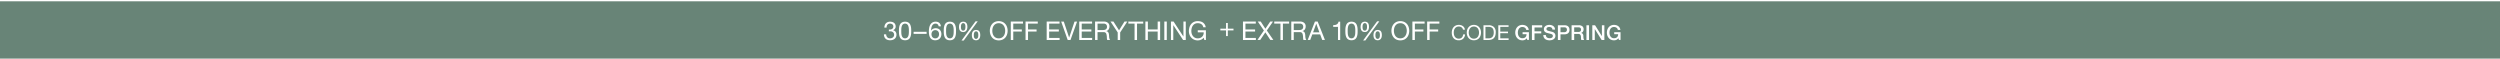 <svg id="_032223_Ev3060Off15Off_GlobalSkinnyBanner_1_6477_DESK_1.svg" data-name="032223_Ev3060Off15Off_GlobalSkinnyBanner_1_6477_DESK_1.svg" xmlns="http://www.w3.org/2000/svg" width="1920" height="45" viewBox="0 0 1920 45">
  <defs>
    <style>
      .cls-1 {
        fill: #688477;
      }

      .cls-2, .cls-3 {
        fill: #fff;
      }

      .cls-3 {
        fill-rule: evenodd;
      }
    </style>
  </defs>
  <g>
    <rect class="cls-1" width="1920" height="45"/>
    <rect id="Rectangle_1754_copy" data-name="Rectangle 1754 copy" class="cls-2" width="1920" height="1"/>
  </g>
  <g id="COPY">
    <g id="Outline">
      <path id="_30_60_off_Everything" data-name="30–60% off Everything" class="cls-3" d="M1015.82,216.7h0.56a3.549,3.549,0,0,0,1.03-.149,2.744,2.744,0,0,0,.86-0.435,2.228,2.228,0,0,0,.59-0.723,2.252,2.252,0,0,0,.22-0.99,2.018,2.018,0,0,0-.72-1.693,2.83,2.83,0,0,0-1.8-.564,2.676,2.676,0,0,0-1.19.247,2.382,2.382,0,0,0-.84.663,2.681,2.681,0,0,0-.49.971,4.07,4.07,0,0,0-.16,1.168h-1.7a5.926,5.926,0,0,1,.33-1.842,4.044,4.044,0,0,1,.83-1.425,3.733,3.733,0,0,1,1.35-.931,4.838,4.838,0,0,1,1.87-.336,6.217,6.217,0,0,1,1.71.227,4.078,4.078,0,0,1,1.37.683,3.2,3.2,0,0,1,.91,1.169,3.973,3.973,0,0,1,.33,1.683,2.719,2.719,0,0,1-.56,1.683,3.618,3.618,0,0,1-1.4,1.108v0.04a2.977,2.977,0,0,1,1.93,1.208,3.825,3.825,0,0,1,.63,2.2,4.185,4.185,0,0,1-.39,1.851,3.864,3.864,0,0,1-1.05,1.336,4.5,4.5,0,0,1-1.55.8,6.576,6.576,0,0,1-1.89.268,6.074,6.074,0,0,1-1.96-.3,3.988,3.988,0,0,1-1.5-.881,3.778,3.778,0,0,1-.95-1.436,4.948,4.948,0,0,1-.31-1.94h1.7a3.348,3.348,0,0,0,.8,2.227,2.786,2.786,0,0,0,2.22.861,3.709,3.709,0,0,0,1.18-.188,3.074,3.074,0,0,0,.98-0.534,2.519,2.519,0,0,0,.92-1.99,2.539,2.539,0,0,0-1.83-2.525,4.1,4.1,0,0,0-1.19-.168,8.438,8.438,0,0,0-1.02.059v-1.425a0.849,0.849,0,0,0,.18.02h0Zm9.41,2.861a7.709,7.709,0,0,0,.32,1.841,3.471,3.471,0,0,0,.87,1.455,2.673,2.673,0,0,0,3.36,0,3.471,3.471,0,0,0,.87-1.455,7.242,7.242,0,0,0,.32-1.841c0.04-.654.05-1.244,0.05-1.772,0-.343,0-0.723-0.01-1.139a8.734,8.734,0,0,0-.1-1.247,8.238,8.238,0,0,0-.26-1.218,3.144,3.144,0,0,0-.5-1.039,2.5,2.5,0,0,0-.83-0.723,2.473,2.473,0,0,0-1.22-.277,2.5,2.5,0,0,0-1.22.277,2.607,2.607,0,0,0-.83.723,3.353,3.353,0,0,0-.5,1.039,9.752,9.752,0,0,0-.26,1.218,10.476,10.476,0,0,0-.1,1.247c0,0.416-.01.8-0.01,1.139C1025.18,218.313,1025.2,218.9,1025.23,219.557Zm-1.81-3.356a12.276,12.276,0,0,1,.2-1.624,8.146,8.146,0,0,1,.46-1.5,4.105,4.105,0,0,1,.82-1.247,3.836,3.836,0,0,1,1.31-.852,5.1,5.1,0,0,1,1.89-.316,5.029,5.029,0,0,1,1.89.316,3.652,3.652,0,0,1,1.31.852,3.929,3.929,0,0,1,.82,1.247,7.449,7.449,0,0,1,.46,1.5,9.652,9.652,0,0,1,.2,1.624c0.03,0.554.04,1.089,0.04,1.6s-0.01,1.05-.04,1.6a9.652,9.652,0,0,1-.2,1.624,7.242,7.242,0,0,1-.46,1.495,3.963,3.963,0,0,1-.82,1.237,3.586,3.586,0,0,1-1.3.842,5.2,5.2,0,0,1-1.9.307,5.258,5.258,0,0,1-1.89-.307,3.716,3.716,0,0,1-1.31-.842,4.145,4.145,0,0,1-.82-1.237,7.907,7.907,0,0,1-.46-1.495,12.276,12.276,0,0,1-.2-1.624c-0.02-.554-0.04-1.089-0.04-1.6S1023.4,216.755,1023.42,216.2Zm21.21,2.2v1.584h-9.99V218.4h9.99Zm8.52-5.682a2.328,2.328,0,0,0-1.64-.574,2.719,2.719,0,0,0-1.74.524,3.516,3.516,0,0,0-1.03,1.327,6.154,6.154,0,0,0-.51,1.732,12.4,12.4,0,0,0-.16,1.743l0.04,0.039a3.6,3.6,0,0,1,1.49-1.405,5.019,5.019,0,0,1,3.88-.089,3.839,3.839,0,0,1,1.36.96,4.469,4.469,0,0,1,.85,1.445,5.274,5.274,0,0,1,.3,1.8,5.78,5.78,0,0,1-.24,1.6,4.412,4.412,0,0,1-.79,1.515,4.316,4.316,0,0,1-1.46,1.128,5.112,5.112,0,0,1-2.25.446,4.532,4.532,0,0,1-2.54-.634,4.276,4.276,0,0,1-1.48-1.624,6.517,6.517,0,0,1-.69-2.178,15.72,15.72,0,0,1,.08-5.1,7.424,7.424,0,0,1,.85-2.406,4.731,4.731,0,0,1,1.6-1.683,4.6,4.6,0,0,1,2.52-.633,4.092,4.092,0,0,1,2.8.92,3.9,3.9,0,0,1,1.2,2.663h-1.7A2.429,2.429,0,0,0,1053.15,212.716Zm-3.08,4.683a2.72,2.72,0,0,0-.92.673,2.608,2.608,0,0,0-.57,1.01,3.874,3.874,0,0,0-.19,1.237,3.544,3.544,0,0,0,.2,1.228,2.81,2.81,0,0,0,.57.99,2.6,2.6,0,0,0,.92.663,2.983,2.983,0,0,0,1.25.247,2.921,2.921,0,0,0,1.23-.247,2.556,2.556,0,0,0,.89-0.683,3.175,3.175,0,0,0,.55-1,3.859,3.859,0,0,0,.19-1.178,4.537,4.537,0,0,0-.17-1.238,2.82,2.82,0,0,0-.53-1.009,2.662,2.662,0,0,0-.9-0.684,2.907,2.907,0,0,0-1.26-.257A3,3,0,0,0,1050.07,217.4Zm9.57,2.158a7.709,7.709,0,0,0,.32,1.841,3.471,3.471,0,0,0,.87,1.455,2.673,2.673,0,0,0,3.36,0,3.471,3.471,0,0,0,.87-1.455,7.242,7.242,0,0,0,.32-1.841c0.04-.654.05-1.244,0.05-1.772,0-.343,0-0.723-0.01-1.139a8.734,8.734,0,0,0-.1-1.247,8.238,8.238,0,0,0-.26-1.218,3.144,3.144,0,0,0-.5-1.039,2.5,2.5,0,0,0-.83-0.723,2.473,2.473,0,0,0-1.22-.277,2.5,2.5,0,0,0-1.22.277,2.607,2.607,0,0,0-.83.723,3.353,3.353,0,0,0-.5,1.039,9.752,9.752,0,0,0-.26,1.218,10.476,10.476,0,0,0-.1,1.247c0,0.416-.01.8-0.01,1.139C1059.59,218.313,1059.61,218.9,1059.64,219.557Zm-1.8-3.356a9.652,9.652,0,0,1,.2-1.624,7.449,7.449,0,0,1,.46-1.5,4.078,4.078,0,0,1,.81-1.247,3.836,3.836,0,0,1,1.31-.852,5.1,5.1,0,0,1,1.89-.316,5.029,5.029,0,0,1,1.89.316,3.652,3.652,0,0,1,1.31.852,3.929,3.929,0,0,1,.82,1.247,7.449,7.449,0,0,1,.46,1.5,9.652,9.652,0,0,1,.2,1.624c0.03,0.554.04,1.089,0.04,1.6s-0.01,1.05-.04,1.6a9.652,9.652,0,0,1-.2,1.624,7.242,7.242,0,0,1-.46,1.495,3.963,3.963,0,0,1-.82,1.237,3.586,3.586,0,0,1-1.3.842,5.2,5.2,0,0,1-1.9.307,5.258,5.258,0,0,1-1.89-.307,3.716,3.716,0,0,1-1.31-.842,4.116,4.116,0,0,1-.81-1.237,7.242,7.242,0,0,1-.46-1.495,9.652,9.652,0,0,1-.2-1.624c-0.03-.554-0.04-1.089-0.04-1.6S1057.81,216.755,1057.84,216.2Zm13.22-.624a3.407,3.407,0,0,0,.23.931,1.913,1.913,0,0,0,.51.712,1.312,1.312,0,0,0,.89.287,1.394,1.394,0,0,0,.92-0.277,1.773,1.773,0,0,0,.53-0.7,3.1,3.1,0,0,0,.25-0.94,8.4,8.4,0,0,0,.06-0.97,7.888,7.888,0,0,0-.05-0.941,3.081,3.081,0,0,0-.23-0.93,1.916,1.916,0,0,0-.51-0.713,1.336,1.336,0,0,0-.91-0.287,1.363,1.363,0,0,0-.9.287,2.083,2.083,0,0,0-.53.713,3.421,3.421,0,0,0-.25.93,8.159,8.159,0,0,0-.06.96C1071.01,214.927,1071.03,215.24,1071.06,215.577Zm-1.39-2.435a3.748,3.748,0,0,1,.54-1.278,2.826,2.826,0,0,1,1-.881,3.878,3.878,0,0,1,3.09-.01,2.584,2.584,0,0,1,.98.852,3.334,3.334,0,0,1,.52,1.257,7.548,7.548,0,0,1,.15,1.535,6.165,6.165,0,0,1-.17,1.5,3.484,3.484,0,0,1-.56,1.267,2.851,2.851,0,0,1-2.47,1.217,3.432,3.432,0,0,1-1.52-.306,2.725,2.725,0,0,1-1-.842,3.736,3.736,0,0,1-.55-1.247,6.753,6.753,0,0,1-.17-1.525A7.526,7.526,0,0,1,1069.67,213.142Zm11.27,8.771a3.407,3.407,0,0,0,.23.931,1.913,1.913,0,0,0,.51.712,1.312,1.312,0,0,0,.89.287,1.394,1.394,0,0,0,.92-0.277,1.773,1.773,0,0,0,.53-0.7,3.1,3.1,0,0,0,.25-0.94,8.4,8.4,0,0,0,.06-0.97,7.888,7.888,0,0,0-.05-0.941,3.081,3.081,0,0,0-.23-0.93,1.916,1.916,0,0,0-.51-0.713,1.336,1.336,0,0,0-.91-0.287,1.363,1.363,0,0,0-.9.287,2.083,2.083,0,0,0-.53.713,3.421,3.421,0,0,0-.25.93,8.159,8.159,0,0,0-.06.96C1080.89,221.263,1080.91,221.576,1080.94,221.913Zm-1.39-2.435a3.748,3.748,0,0,1,.54-1.278,2.826,2.826,0,0,1,1-.881,3.878,3.878,0,0,1,3.09-.01,2.584,2.584,0,0,1,.98.852,3.334,3.334,0,0,1,.52,1.257,7.548,7.548,0,0,1,.15,1.535,6.165,6.165,0,0,1-.17,1.5,3.484,3.484,0,0,1-.56,1.267,2.916,2.916,0,0,1-.99.871,3.05,3.05,0,0,1-1.48.327,3.432,3.432,0,0,1-1.52-.307,2.758,2.758,0,0,1-1-.832,3.622,3.622,0,0,1-.55-1.237,6.753,6.753,0,0,1-.17-1.525A7.526,7.526,0,0,1,1079.55,219.478Zm4.34-9.079-10.74,14.712h-1.72l10.76-14.712h1.7Zm11.48,9.336a5.764,5.764,0,0,0,.88,1.871,4.465,4.465,0,0,0,1.54,1.337,5.23,5.23,0,0,0,4.48,0,4.465,4.465,0,0,0,1.54-1.337,5.764,5.764,0,0,0,.88-1.871,8.079,8.079,0,0,0,0-4.217,5.779,5.779,0,0,0-.88-1.872,4.462,4.462,0,0,0-1.54-1.336,5.22,5.22,0,0,0-4.48,0,4.462,4.462,0,0,0-1.54,1.336,5.779,5.779,0,0,0-.88,1.872A8.079,8.079,0,0,0,1095.37,219.735Zm-1.75-4.891a7.111,7.111,0,0,1,1.29-2.366,6.29,6.29,0,0,1,2.14-1.643,7.539,7.539,0,0,1,5.96,0,6.29,6.29,0,0,1,2.14,1.643,7.111,7.111,0,0,1,1.29,2.366,9.214,9.214,0,0,1,0,5.564,7.1,7.1,0,0,1-1.29,2.366,6.181,6.181,0,0,1-2.14,1.634,7.653,7.653,0,0,1-5.96,0,6.181,6.181,0,0,1-2.14-1.634,7.1,7.1,0,0,1-1.29-2.366A9.214,9.214,0,0,1,1093.62,214.844Zm25.04-4.286v1.584h-7.48v4.494h6.56v1.584h-6.56V224.7h-1.9V210.558h9.38Zm11.34,0v1.584h-7.48v4.494h6.56v1.584h-6.56V224.7h-1.9V210.558H1130Zm16.71,0v1.584h-7.96v4.494h7.42v1.584h-7.42v4.891h8.02V224.7h-9.92V210.558h9.86Zm6.27,14.137-5.02-14.137H1150l4.08,12.256h0.04l4.11-12.256h1.98l-5.07,14.137h-2.16Zm18.73-14.137v1.584h-7.96v4.494h7.42v1.584h-7.42v4.891h8.02V224.7h-9.92V210.558h9.86Zm9.02,0a4.74,4.74,0,0,1,3.19.99,3.412,3.412,0,0,1,1.15,2.712,4.286,4.286,0,0,1-.59,2.257,3.074,3.074,0,0,1-1.89,1.327v0.04a2.573,2.573,0,0,1,1.01.4,2.27,2.27,0,0,1,.62.663,3.292,3.292,0,0,1,.34.861,9.906,9.906,0,0,1,.17.99c0.02,0.344.04,0.693,0.06,1.05a7.266,7.266,0,0,0,.1,1.049,6.017,6.017,0,0,0,.23.98,2.416,2.416,0,0,0,.45.822h-2.12a1.073,1.073,0,0,1-.27-0.594,5.175,5.175,0,0,1-.09-0.842c-0.02-.31-0.03-0.643-0.04-1a9.023,9.023,0,0,0-.12-1.049c-0.06-.343-0.12-0.67-0.2-0.98a2.349,2.349,0,0,0-.38-0.812,1.921,1.921,0,0,0-.68-0.554,2.558,2.558,0,0,0-1.12-.208h-4.64V224.7h-1.9V210.558h6.72Zm0.4,6.415a2.773,2.773,0,0,0,1.05-.386,2.122,2.122,0,0,0,.72-0.772,2.576,2.576,0,0,0,.27-1.258,2.519,2.519,0,0,0-.6-1.742,2.484,2.484,0,0,0-1.94-.673h-4.72v4.93h3.96A7.734,7.734,0,0,0,1181.13,216.973Zm12.15,7.722h-1.89v-5.782l-5.52-8.355h2.26l4.28,6.732,4.17-6.732h2.16l-5.46,8.355V224.7Zm6.3-12.553v-1.584H1211v1.584h-4.76V224.7h-1.9V212.142h-4.76Zm14.98-1.584v6.078h7.52v-6.078h1.9V224.7h-1.9V218.22h-7.52V224.7h-1.9V210.558h1.9Zm14.53,0V224.7h-1.9V210.558h1.9Zm5.22,0,7.52,11.464h0.04V210.558h1.8V224.7h-2.08l-7.46-11.346h-0.04V224.7h-1.8V210.558h2.02Zm21.05,13.969a6.835,6.835,0,0,1-2.5.485,6.72,6.72,0,0,1-2.86-.584,6.49,6.49,0,0,1-2.14-1.575,6.852,6.852,0,0,1-1.34-2.277,7.794,7.794,0,0,1-.46-2.673,9.827,9.827,0,0,1,.43-2.94,7.221,7.221,0,0,1,1.28-2.445,6.206,6.206,0,0,1,2.12-1.673,6.68,6.68,0,0,1,2.97-.624,8.737,8.737,0,0,1,2.19.267,5.55,5.55,0,0,1,1.84.842,5.067,5.067,0,0,1,1.36,1.455,5.568,5.568,0,0,1,.75,2.129h-1.9a3.675,3.675,0,0,0-.52-1.4,3.339,3.339,0,0,0-.94-0.961,4.209,4.209,0,0,0-1.27-.564,5.893,5.893,0,0,0-1.51-.188,4.532,4.532,0,0,0-2.23.515,4.438,4.438,0,0,0-1.52,1.356,6.026,6.026,0,0,0-.87,1.921,8.6,8.6,0,0,0-.28,2.207,7.173,7.173,0,0,0,.32,2.129,5.544,5.544,0,0,0,.94,1.8,4.533,4.533,0,0,0,1.53,1.247,4.585,4.585,0,0,0,2.11.465,5.107,5.107,0,0,0,1.98-.356,4.054,4.054,0,0,0,2.34-2.445,4.7,4.7,0,0,0,.26-1.812h-4.56V217.25h6.26V224.7h-1.2l-0.5-1.762A4.729,4.729,0,0,1,1255.36,224.527Z" transform="translate(-333 -194)"/>
      <path id="_EXTRA_10_OFF" data-name="+ EXTRA 10% OFF" class="cls-3" d="M1280.32,216.012v1.347h-4.36V221.7h-1.36v-4.336h-4.36v-1.347h4.36v-4.336h1.36v4.336h4.36Zm17.13-5.454v1.584h-7.95v4.494h7.41v1.584h-7.41v4.891h8.01V224.7h-9.91V210.558h9.85Zm1.52,0h2.28l3.56,5.524,3.72-5.524h2.12l-4.72,6.87,5.02,7.267h-2.32l-3.84-5.841-3.96,5.841h-2.12l4.96-7.267Zm12.65,1.584v-1.584h11.42v1.584h-4.76V224.7h-1.9V212.142h-4.76Zm19.8-1.584a4.722,4.722,0,0,1,3.19.99,3.38,3.38,0,0,1,1.15,2.712,4.2,4.2,0,0,1-.59,2.257,3.019,3.019,0,0,1-1.89,1.327v0.04a2.513,2.513,0,0,1,1.01.4,2.144,2.144,0,0,1,.62.663,2.72,2.72,0,0,1,.34.861,7.681,7.681,0,0,1,.17.99c0.03,0.344.05,0.693,0.06,1.05s0.05,0.706.1,1.049a7.273,7.273,0,0,0,.23.98,2.416,2.416,0,0,0,.45.822h-2.12a1.232,1.232,0,0,1-.27-0.594c-0.04-.251-0.07-0.531-0.09-0.842s-0.02-.643-0.04-1a6.094,6.094,0,0,0-.12-1.049,9.268,9.268,0,0,0-.2-0.98,2.182,2.182,0,0,0-.38-0.812,1.837,1.837,0,0,0-.68-0.554,2.529,2.529,0,0,0-1.12-.208h-4.64V224.7h-1.9V210.558h6.72Zm0.4,6.415a2.773,2.773,0,0,0,1.05-.386,2.122,2.122,0,0,0,.72-0.772,2.576,2.576,0,0,0,.27-1.258,2.519,2.519,0,0,0-.6-1.742,2.47,2.47,0,0,0-1.94-.673h-4.72v4.93h3.96A7.734,7.734,0,0,0,1331.82,216.973Zm14.47,1.881-2.38-6.594h-0.04l-2.42,6.594h4.84Zm-1.32-8.3,5.58,14.137h-2.1l-1.56-4.257h-6.04l-1.6,4.257h-1.94l5.56-14.137h2.1Zm15.6,14.137V214.636h-3.68V213.29a8.856,8.856,0,0,0,1.4-.109,3.89,3.89,0,0,0,1.23-.406,2.923,2.923,0,0,0,.93-0.812,3.2,3.2,0,0,0,.52-1.306h1.3V224.7h-1.7Zm7.51-5.138a7.242,7.242,0,0,0,.32,1.841,3.559,3.559,0,0,0,.86,1.455,2.673,2.673,0,0,0,3.36,0,3.471,3.471,0,0,0,.87-1.455,7.242,7.242,0,0,0,.32-1.841c0.04-.654.05-1.244,0.05-1.772,0-.343,0-0.723-0.01-1.139a8.734,8.734,0,0,0-.1-1.247,8.238,8.238,0,0,0-.26-1.218,3.144,3.144,0,0,0-.5-1.039,2.5,2.5,0,0,0-.83-0.723,2.473,2.473,0,0,0-1.22-.277,2.5,2.5,0,0,0-1.22.277,2.469,2.469,0,0,0-.82.723,3.144,3.144,0,0,0-.5,1.039,8.238,8.238,0,0,0-.26,1.218,8.734,8.734,0,0,0-.1,1.247c-0.01.416-.01,0.8-0.01,1.139C1368.03,218.313,1368.04,218.9,1368.08,219.557Zm-1.81-3.356a9.652,9.652,0,0,1,.2-1.624,7.449,7.449,0,0,1,.46-1.5,3.929,3.929,0,0,1,.82-1.247,3.7,3.7,0,0,1,1.3-.852,5.1,5.1,0,0,1,1.89-.316,5.029,5.029,0,0,1,1.89.316,3.652,3.652,0,0,1,1.31.852,3.929,3.929,0,0,1,.82,1.247,7.449,7.449,0,0,1,.46,1.5,9.652,9.652,0,0,1,.2,1.624c0.03,0.554.04,1.089,0.04,1.6s-0.01,1.05-.04,1.6a9.652,9.652,0,0,1-.2,1.624,7.242,7.242,0,0,1-.46,1.495,3.963,3.963,0,0,1-.82,1.237,3.586,3.586,0,0,1-1.3.842,5.2,5.2,0,0,1-1.9.307,5.258,5.258,0,0,1-1.89-.307,3.586,3.586,0,0,1-1.3-.842,3.963,3.963,0,0,1-.82-1.237,7.242,7.242,0,0,1-.46-1.495,9.652,9.652,0,0,1-.2-1.624c-0.03-.554-0.04-1.089-0.04-1.6S1366.24,216.755,1366.27,216.2Zm13.22-.624a3.407,3.407,0,0,0,.23.931,1.913,1.913,0,0,0,.51.712,1.312,1.312,0,0,0,.89.287,1.394,1.394,0,0,0,.92-0.277,1.773,1.773,0,0,0,.53-0.7,3.1,3.1,0,0,0,.25-0.94,8.4,8.4,0,0,0,.06-0.97,7.888,7.888,0,0,0-.05-0.941,3.081,3.081,0,0,0-.23-0.93,1.916,1.916,0,0,0-.51-0.713,1.336,1.336,0,0,0-.91-0.287,1.363,1.363,0,0,0-.9.287,2.083,2.083,0,0,0-.53.713,3.421,3.421,0,0,0-.25.93,8.159,8.159,0,0,0-.06.96C1379.44,214.927,1379.46,215.24,1379.49,215.577Zm-1.39-2.435a3.748,3.748,0,0,1,.54-1.278,2.826,2.826,0,0,1,1-.881,3.878,3.878,0,0,1,3.09-.01,2.584,2.584,0,0,1,.98.852,3.334,3.334,0,0,1,.52,1.257,7.548,7.548,0,0,1,.15,1.535,6.165,6.165,0,0,1-.17,1.5,3.484,3.484,0,0,1-.56,1.267,2.851,2.851,0,0,1-2.47,1.217,3.432,3.432,0,0,1-1.52-.306,2.725,2.725,0,0,1-1-.842,3.736,3.736,0,0,1-.55-1.247,6.753,6.753,0,0,1-.17-1.525A7.526,7.526,0,0,1,1378.1,213.142Zm11.27,8.771a3.407,3.407,0,0,0,.23.931,1.913,1.913,0,0,0,.51.712,1.312,1.312,0,0,0,.89.287,1.394,1.394,0,0,0,.92-0.277,1.773,1.773,0,0,0,.53-0.7,3.1,3.1,0,0,0,.25-0.94,8.4,8.4,0,0,0,.06-0.97,7.888,7.888,0,0,0-.05-0.941,3.081,3.081,0,0,0-.23-0.93,1.916,1.916,0,0,0-.51-0.713,1.336,1.336,0,0,0-.91-0.287,1.363,1.363,0,0,0-.9.287,2.083,2.083,0,0,0-.53.713,3.421,3.421,0,0,0-.25.93,8.159,8.159,0,0,0-.06.96C1389.32,221.263,1389.34,221.576,1389.37,221.913Zm-1.39-2.435a3.748,3.748,0,0,1,.54-1.278,2.826,2.826,0,0,1,1-.881,3.878,3.878,0,0,1,3.09-.01,2.584,2.584,0,0,1,.98.852,3.334,3.334,0,0,1,.52,1.257,7.548,7.548,0,0,1,.15,1.535,6.165,6.165,0,0,1-.17,1.5,3.484,3.484,0,0,1-.56,1.267,2.916,2.916,0,0,1-.99.871,3.05,3.05,0,0,1-1.48.327,3.432,3.432,0,0,1-1.52-.307,2.758,2.758,0,0,1-1-.832,3.622,3.622,0,0,1-.55-1.237,6.753,6.753,0,0,1-.17-1.525A7.526,7.526,0,0,1,1387.98,219.478Zm4.34-9.079-10.74,14.712h-1.72l10.76-14.712h1.7Zm11.48,9.336a5.764,5.764,0,0,0,.88,1.871,4.465,4.465,0,0,0,1.54,1.337,5.23,5.23,0,0,0,4.48,0,4.465,4.465,0,0,0,1.54-1.337,5.764,5.764,0,0,0,.88-1.871,8.079,8.079,0,0,0,0-4.217,5.779,5.779,0,0,0-.88-1.872,4.462,4.462,0,0,0-1.54-1.336,5.22,5.22,0,0,0-4.48,0,4.462,4.462,0,0,0-1.54,1.336,5.779,5.779,0,0,0-.88,1.872A8.079,8.079,0,0,0,1403.8,219.735Zm-1.75-4.891a7.111,7.111,0,0,1,1.29-2.366,6.29,6.29,0,0,1,2.14-1.643,7.539,7.539,0,0,1,5.96,0,6.29,6.29,0,0,1,2.14,1.643,7.111,7.111,0,0,1,1.29,2.366,9.214,9.214,0,0,1,0,5.564,7.1,7.1,0,0,1-1.29,2.366,6.181,6.181,0,0,1-2.14,1.634,7.653,7.653,0,0,1-5.96,0,6.181,6.181,0,0,1-2.14-1.634,7.1,7.1,0,0,1-1.29-2.366A9.214,9.214,0,0,1,1402.05,214.844Zm25.04-4.286v1.584h-7.48v4.494h6.56v1.584h-6.56V224.7h-1.9V210.558h9.38Zm11.34,0v1.584h-7.48v4.494h6.56v1.584h-6.56V224.7h-1.9V210.558h9.38Z" transform="translate(-333 -194)"/>
      <path id="CODE_GFSPRING" data-name="CODE GFSPRING" class="cls-3" d="M1455.43,214.985a3.549,3.549,0,0,0-2.07-.6,3.7,3.7,0,0,0-1.75.38,3.37,3.37,0,0,0-1.2,1.022,4.312,4.312,0,0,0-.7,1.465,6.459,6.459,0,0,0-.22,1.711,7.224,7.224,0,0,0,.22,1.829,4.278,4.278,0,0,0,.7,1.5,3.37,3.37,0,0,0,1.2,1.022,3.8,3.8,0,0,0,1.76.38,3.443,3.443,0,0,0,1.34-.246,3.083,3.083,0,0,0,1.01-.681,3.161,3.161,0,0,0,.66-1.037,4.218,4.218,0,0,0,.29-1.3h1.52a5.132,5.132,0,0,1-1.49,3.326,4.827,4.827,0,0,1-3.45,1.188,5.535,5.535,0,0,1-2.32-.451,4.418,4.418,0,0,1-1.65-1.244,5.3,5.3,0,0,1-.99-1.869,7.856,7.856,0,0,1-.32-2.312,7.326,7.326,0,0,1,.35-2.321,5.556,5.556,0,0,1,1.03-1.893,4.78,4.78,0,0,1,1.7-1.275,5.476,5.476,0,0,1,2.32-.467,5.939,5.939,0,0,1,1.7.237,4.545,4.545,0,0,1,1.42.7,3.783,3.783,0,0,1,1.04,1.149,4.217,4.217,0,0,1,.55,1.592h-1.52A2.8,2.8,0,0,0,1455.43,214.985Zm5.79,5.742a4.575,4.575,0,0,0,.7,1.5,3.6,3.6,0,0,0,1.23,1.069,3.737,3.737,0,0,0,1.79.4,3.778,3.778,0,0,0,1.8-.4,3.6,3.6,0,0,0,1.23-1.069,4.575,4.575,0,0,0,.7-1.5,6.3,6.3,0,0,0,0-3.374,4.575,4.575,0,0,0-.7-1.5,3.6,3.6,0,0,0-1.23-1.069,3.778,3.778,0,0,0-1.8-.4,3.737,3.737,0,0,0-1.79.4,3.6,3.6,0,0,0-1.23,1.069,4.575,4.575,0,0,0-.7,1.5A6.3,6.3,0,0,0,1461.22,220.727Zm-1.4-3.913a5.577,5.577,0,0,1,1.03-1.892,5.059,5.059,0,0,1,1.71-1.315,6.038,6.038,0,0,1,4.77,0,5.059,5.059,0,0,1,1.71,1.315,5.577,5.577,0,0,1,1.03,1.892,7.251,7.251,0,0,1,0,4.451,5.573,5.573,0,0,1-1.03,1.893,4.964,4.964,0,0,1-1.71,1.307,6.13,6.13,0,0,1-4.77,0,4.964,4.964,0,0,1-1.71-1.307,5.573,5.573,0,0,1-1.03-1.893A7.251,7.251,0,0,1,1459.82,216.814Zm16.54,6.614a6.355,6.355,0,0,0,.64-0.04,3.77,3.77,0,0,0,1.67-.626,2.992,2.992,0,0,0,.76-0.776,4.31,4.31,0,0,0,.55-1.227,6.536,6.536,0,0,0,.22-1.782,7.669,7.669,0,0,0-.2-1.814,3.622,3.622,0,0,0-.66-1.362,2.873,2.873,0,0,0-1.18-.856,4.715,4.715,0,0,0-1.77-.293h-2.56v8.776h2.53Zm-0.13-10.043a5.723,5.723,0,0,1,4.06,1.331,5.3,5.3,0,0,1,1.43,4.055,9.193,9.193,0,0,1-.32,2.526,4.774,4.774,0,0,1-1,1.853,4.191,4.191,0,0,1-1.71,1.149,6.882,6.882,0,0,1-2.46.4h-3.92v-11.31h3.92Zm15.35,0v1.267h-6.37v3.6h5.93v1.267h-5.93v3.913h6.41V224.7h-7.93v-11.31h7.89Zm15.63,5.354h-4.87v1.5h3.04a4.091,4.091,0,0,1-.22,1.3,2.578,2.578,0,0,1-1.62,1.607,3.732,3.732,0,0,1-1.36.2,3.191,3.191,0,0,1-1.57-.364,2.954,2.954,0,0,1-1.08-.974,4.249,4.249,0,0,1-.62-1.386,6.373,6.373,0,0,1,0-3.168,4.259,4.259,0,0,1,.62-1.386,2.963,2.963,0,0,1,1.08-.974,3.191,3.191,0,0,1,1.57-.365,3.759,3.759,0,0,1,1.04.143,2.988,2.988,0,0,1,.9.428,2.468,2.468,0,0,1,.66.705,2.515,2.515,0,0,1,.35.974h1.95a4.278,4.278,0,0,0-.55-1.679,4.014,4.014,0,0,0-1.08-1.212,4.8,4.8,0,0,0-1.5-.729,6.3,6.3,0,0,0-1.77-.245,5.313,5.313,0,0,0-2.29.475,5.113,5.113,0,0,0-1.72,1.283,5.672,5.672,0,0,0-1.08,1.885,7.084,7.084,0,0,0,0,4.578,5.672,5.672,0,0,0,1.08,1.885,5.04,5.04,0,0,0,1.72,1.275,5.4,5.4,0,0,0,2.29.467,4.541,4.541,0,0,0,1.84-.348,4.662,4.662,0,0,0,1.6-1.252l0.31,1.331h1.28v-5.956Zm2.3,5.956h2v-5.021h5.17v-1.616h-5.17V215.1h5.89v-1.711h-7.89V224.7Zm8.75-3.77a4.093,4.093,0,0,0,.4,1.814,3.678,3.678,0,0,0,1.02,1.259,4.366,4.366,0,0,0,1.51.729,6.9,6.9,0,0,0,1.84.237,7.006,7.006,0,0,0,1.66-.2,4.488,4.488,0,0,0,1.46-.626,3.35,3.35,0,0,0,1.03-1.1,3.188,3.188,0,0,0,.39-1.624,2.852,2.852,0,0,0-.55-1.719,3.118,3.118,0,0,0-.7-0.689,3.274,3.274,0,0,0-.97-0.475q-0.225-.063-0.75-0.2c-0.34-.09-0.7-0.182-1.06-0.277s-0.69-.182-0.98-0.261l-0.51-.135a2.456,2.456,0,0,1-.98-0.515,1.211,1.211,0,0,1-.38-0.942,1.234,1.234,0,0,1,.2-0.713,1.486,1.486,0,0,1,.51-0.452,2.2,2.2,0,0,1,.67-0.237,3.663,3.663,0,0,1,.72-0.072,3.013,3.013,0,0,1,1.71.452,1.887,1.887,0,0,1,.75,1.544h2a3.377,3.377,0,0,0-.35-1.56,3.434,3.434,0,0,0-.95-1.132,4.25,4.25,0,0,0-1.39-.69,6.138,6.138,0,0,0-1.69-.229,5.95,5.95,0,0,0-1.52.2,4.3,4.3,0,0,0-1.35.61,3.221,3.221,0,0,0-.95,1.037,2.92,2.92,0,0,0-.36,1.481,3.206,3.206,0,0,0,.12.871,2.442,2.442,0,0,0,.41.808,2.823,2.823,0,0,0,.78.689,4.189,4.189,0,0,0,1.22.5c0.79,0.212,1.45.383,1.99,0.515a13.957,13.957,0,0,1,1.42.42,1.746,1.746,0,0,1,.65.435,1.379,1.379,0,0,1,.29.959,1.54,1.54,0,0,1-.13.625,1.361,1.361,0,0,1-.41.547,2.339,2.339,0,0,1-.75.388,3.7,3.7,0,0,1-1.12.15,4.433,4.433,0,0,1-1.13-.134,2.583,2.583,0,0,1-.92-0.428,2,2,0,0,1-.63-0.752,2.5,2.5,0,0,1-.22-1.109h-2Zm11.2,3.77h2v-4.34h3.04a4.907,4.907,0,0,0,1.98-.341,3.01,3.01,0,0,0,1.18-.863,2.9,2.9,0,0,0,.57-1.133,4.756,4.756,0,0,0,.15-1.132,4.86,4.86,0,0,0-.15-1.141,2.891,2.891,0,0,0-.57-1.14,3.062,3.062,0,0,0-1.18-.871,4.8,4.8,0,0,0-1.98-.349h-5.04V224.7Zm2-9.694h2.96a3.469,3.469,0,0,1,.75.079,1.545,1.545,0,0,1,.62.293,1.418,1.418,0,0,1,.43.578,2.237,2.237,0,0,1,.16.919,1.978,1.978,0,0,1-.18.895,1.535,1.535,0,0,1-.48.57,1.948,1.948,0,0,1-.65.309,2.6,2.6,0,0,1-.69.095h-2.92V215Zm8.52,9.694h2v-4.657h2.94a3.135,3.135,0,0,1,1.13.174,1.485,1.485,0,0,1,.69.547,2.42,2.42,0,0,1,.36.934,8.6,8.6,0,0,1,.09,1.339,8.441,8.441,0,0,0,.04.855,1.877,1.877,0,0,0,.27.808h2.14a2.391,2.391,0,0,1-.47-1.164,10.073,10.073,0,0,1-.15-1.814,3.2,3.2,0,0,0-.17-1.109,2.191,2.191,0,0,0-.43-0.721,1.607,1.607,0,0,0-.55-0.4,2.091,2.091,0,0,0-.55-0.158v-0.032a4.642,4.642,0,0,0,.46-0.19,2.38,2.38,0,0,0,.63-0.467,2.975,2.975,0,0,0,.56-0.855,3.257,3.257,0,0,0,.24-1.339,2.8,2.8,0,0,0-.95-2.249,4.253,4.253,0,0,0-2.83-.808h-5.45V224.7Zm2-9.694h3.24a4.345,4.345,0,0,1,.75.063,1.64,1.64,0,0,1,.64.254,1.357,1.357,0,0,1,.44.53,2.185,2.185,0,0,1,.16.879,1.746,1.746,0,0,1-.5,1.355,2.077,2.077,0,0,1-1.45.451h-3.28V215Zm9.4,9.694h2v-11.31h-2V224.7Zm4.51,0h1.91v-8.316h0.05l5.2,8.316h2.11v-11.31h-1.91v8.332h-0.03l-5.21-8.332h-2.12V224.7Zm21.68-5.956h-4.86v1.5h3.04a4.089,4.089,0,0,1-.23,1.3,2.508,2.508,0,0,1-.61.99,2.721,2.721,0,0,1-1,.617,3.766,3.766,0,0,1-1.36.2,3.258,3.258,0,0,1-1.58-.364,3.122,3.122,0,0,1-1.08-.974,4.452,4.452,0,0,1-.61-1.386,6.373,6.373,0,0,1,0-3.168,4.463,4.463,0,0,1,.61-1.386,3.132,3.132,0,0,1,1.08-.974,3.258,3.258,0,0,1,1.58-.365,3.759,3.759,0,0,1,1.04.143,2.825,2.825,0,0,1,.89.428,2.381,2.381,0,0,1,1.01,1.679h1.95a4.114,4.114,0,0,0-.54-1.679,4.045,4.045,0,0,0-1.09-1.212,4.747,4.747,0,0,0-1.49-.729,6.3,6.3,0,0,0-1.77-.245,5.391,5.391,0,0,0-2.3.475,5.214,5.214,0,0,0-1.72,1.283,5.672,5.672,0,0,0-1.08,1.885,7.265,7.265,0,0,0,0,4.578,5.672,5.672,0,0,0,1.08,1.885,5.138,5.138,0,0,0,1.72,1.275,5.48,5.48,0,0,0,2.3.467,4.609,4.609,0,0,0,1.84-.348,4.855,4.855,0,0,0,1.6-1.252l0.3,1.331h1.28v-5.956Z" transform="translate(-333 -194)"/>
    </g>
  </g>
</svg>
